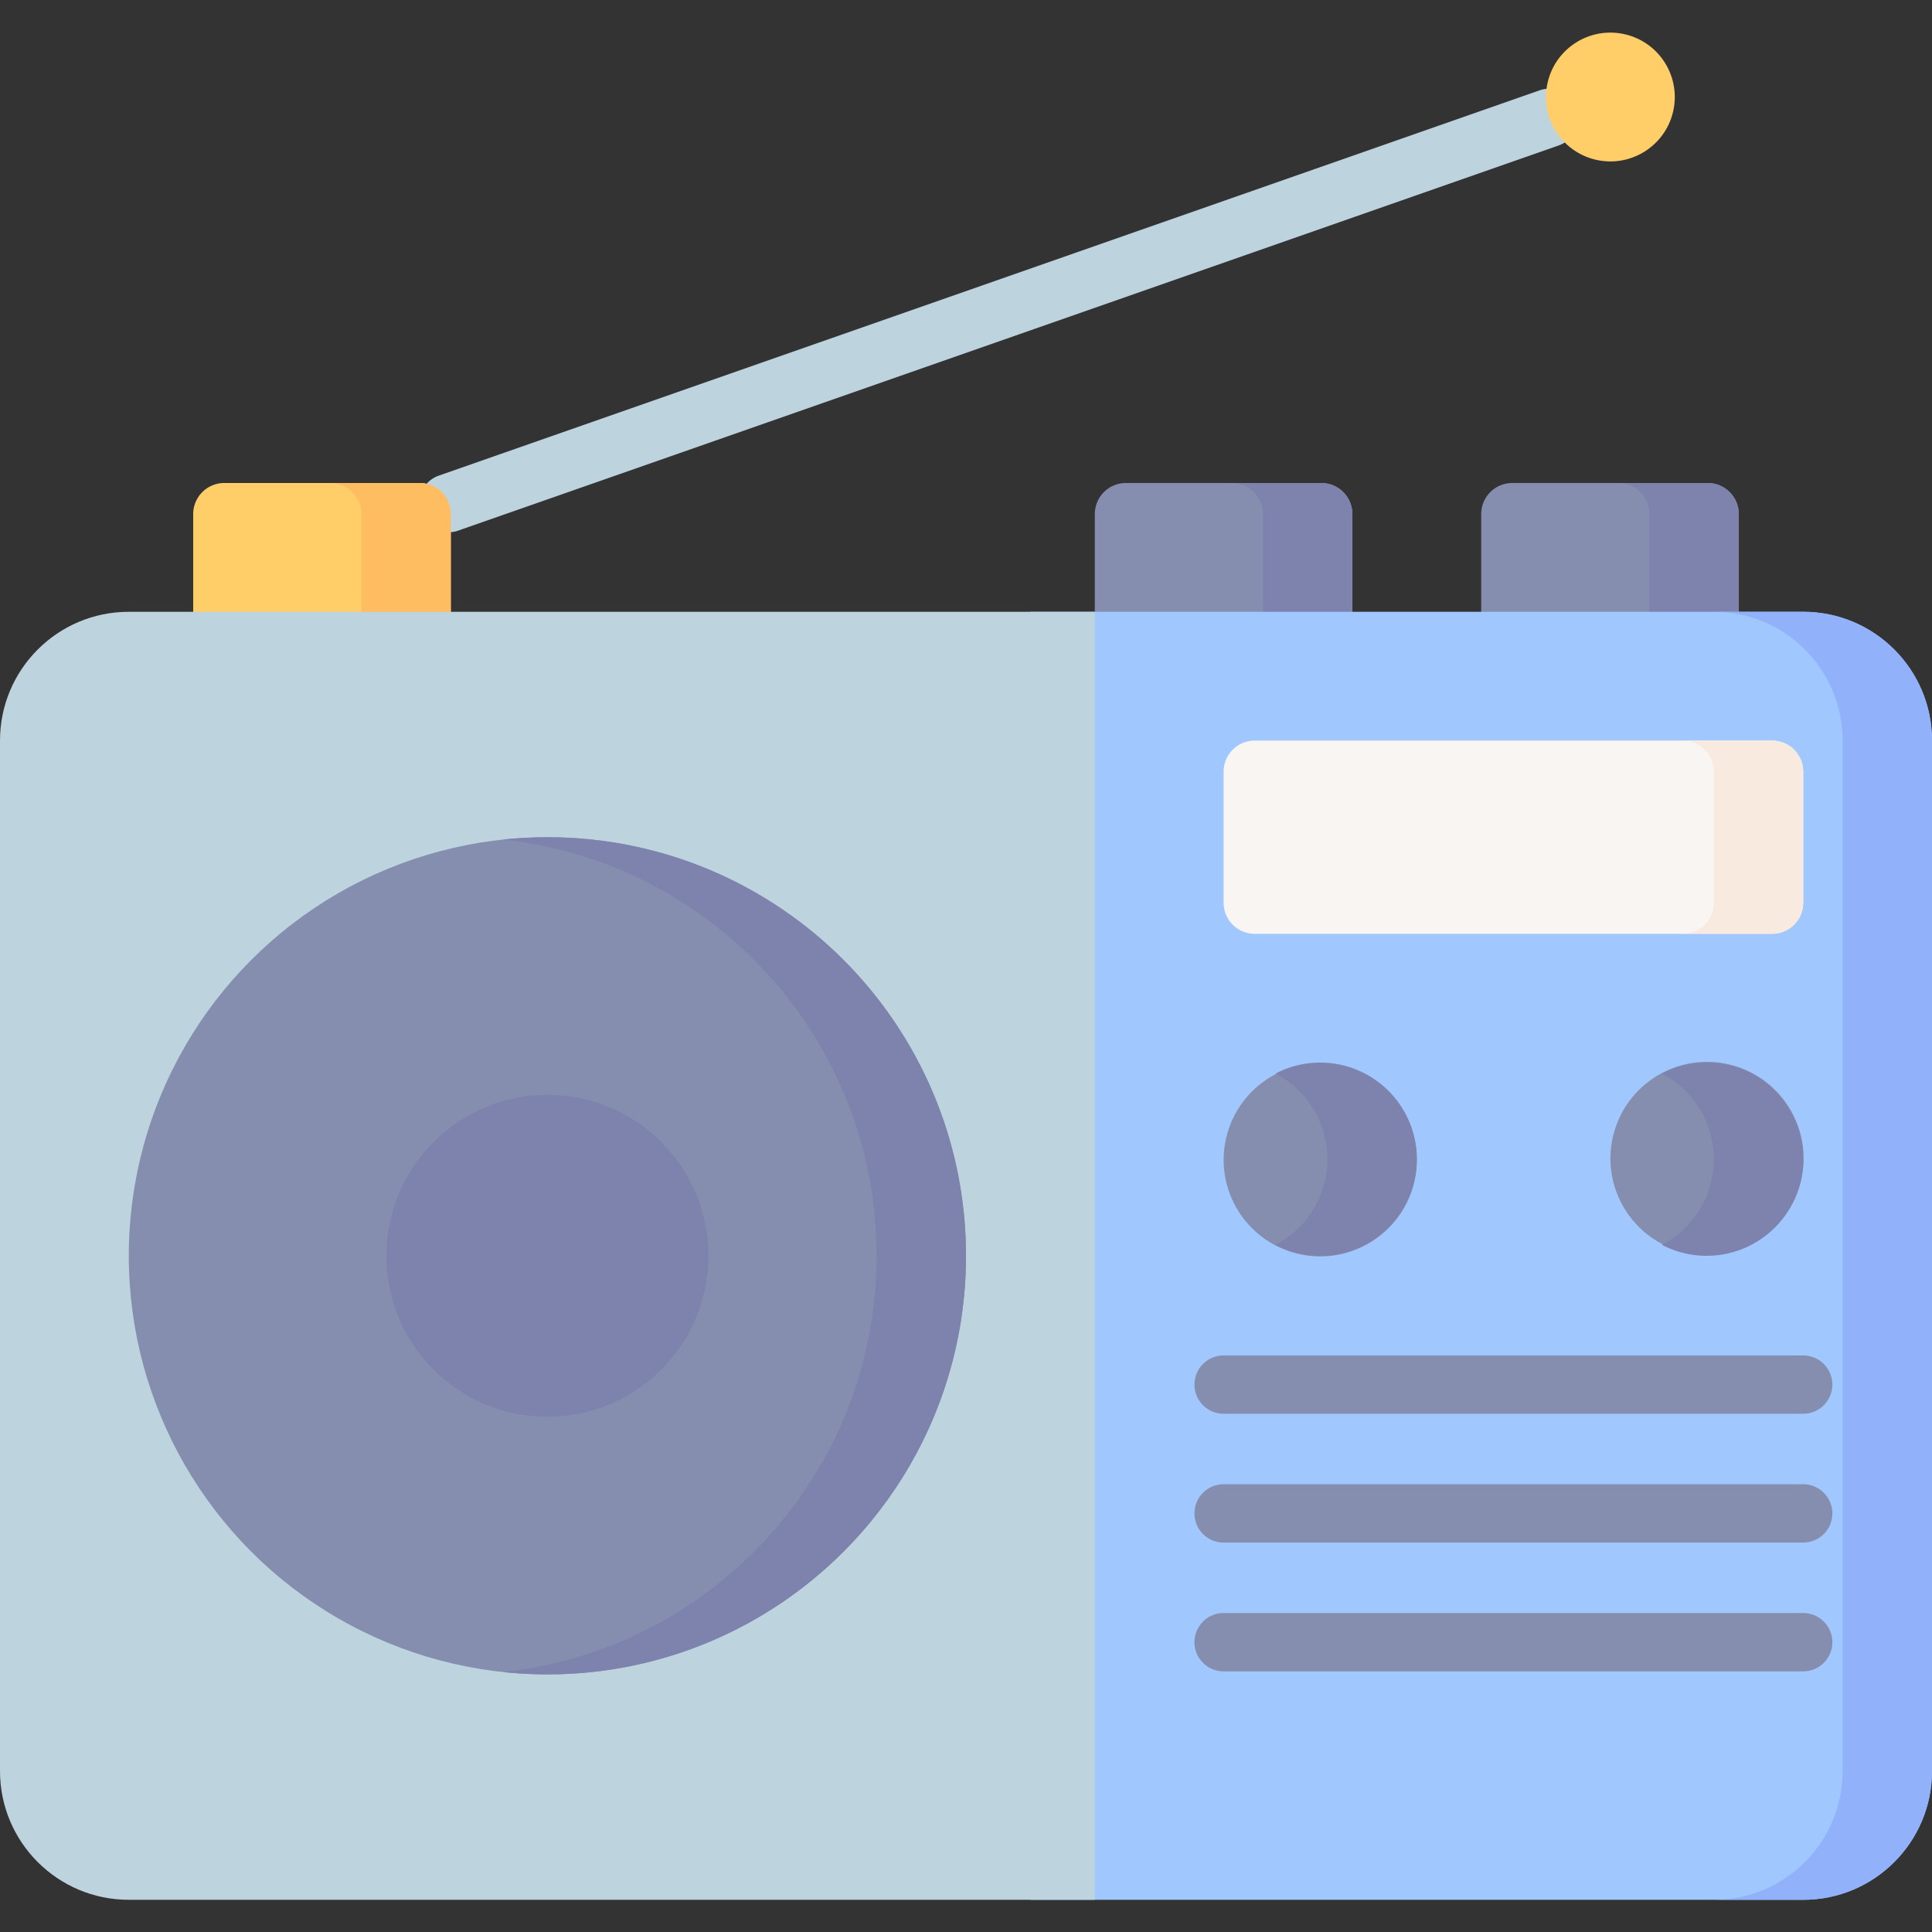 <svg xmlns="http://www.w3.org/2000/svg" version="1.1" xmlns:xlink="http://www.w3.org/1999/xlink" width="512" height="512" x="0" y="0" viewBox="0 0 497 497" style="enable-background:new 0 0 512 512" xml:space="preserve" class=""><rect x="0" y="0" width="497" height="497" fill="#333333" stroke="none"/><g><path fill="#ffce69" d="M115.966 162.383H49.699v-30.134a8 8 0 0 1 8-8h50.267a8 8 0 0 1 8 8z" opacity="1" data-original="#ffce69"></path><path fill="#bdd3dd" d="M115.36 136.933a7.5 7.5 0 0 1-2.477-14.581l283.169-99.108a7.5 7.5 0 1 1 4.955 14.158L117.838 136.51a7.489 7.489 0 0 1-2.478.423z" opacity="1" data-original="#bdd3dd" class=""></path><path fill="#ffbd61" d="M107.966 124.249h-23a8 8 0 0 1 8 8v28.134h23v-28.134a8 8 0 0 0-8-8z" opacity="1" data-original="#ffbd61"></path><path fill="#868eaf" d="M447.301 160.383h-66.267v-28.134a8 8 0 0 1 8-8h50.267a8 8 0 0 1 8 8zM347.901 160.383h-66.267v-28.134a8 8 0 0 1 8-8h50.267a8 8 0 0 1 8 8z" opacity="1" data-original="#868eaf"></path><path fill="#7d83ad" d="M439.301 124.249h-23a8 8 0 0 1 8 8v28.134h23v-28.134a8 8 0 0 0-8-8zM339.901 124.249h-23a8 8 0 0 1 8 8v28.134h23v-28.134a8 8 0 0 0-8-8z" opacity="1" data-original="#7d83ad"></path><path fill="#a0c8ff" d="M265.066 488.718h198.801c18.299 0 33.133-14.834 33.133-33.133v-265.07c0-18.299-14.834-33.133-33.133-33.133H265.066z" opacity="1" data-original="#a0c8ff" class=""></path><path fill="#bdd3dd" d="M281.634 157.383H33.133C14.834 157.383 0 172.217 0 190.515v265.07c0 18.299 14.834 33.133 33.133 33.133h248.501z" opacity="1" data-original="#bdd3dd" class=""></path><circle cx="140.816" cy="323.051" r="107.684" fill="#868eaf" opacity="1" data-original="#868eaf"></circle><circle cx="140.816" cy="323.051" r="41.417" fill="#7d83ad" opacity="1" data-original="#7d83ad"></circle><path fill="#f9f5f3" d="M455.868 240.216H322.767a8 8 0 0 1-8-8v-33.7a8 8 0 0 1 8-8h133.101a8 8 0 0 1 8 8v33.7a8 8 0 0 1-8 8z" opacity="1" data-original="#f9f5f3" class=""></path><circle cx="339.617" cy="298.2" r="24.85" fill="#868eaf" transform="rotate(-76.7 339.722 298.272)" opacity="1" data-original="#868eaf"></circle><circle cx="439.018" cy="298.2" r="24.85" fill="#868eaf" transform="rotate(-76.53 438.952 298.037)" opacity="1" data-original="#868eaf"></circle><path fill="#868eaf" d="M463.868 363.684H314.767c-4.142 0-7.5-3.357-7.5-7.5s3.358-7.5 7.5-7.5h149.101a7.5 7.5 0 0 1 0 15zM463.868 396.816H314.767c-4.142 0-7.5-3.357-7.5-7.5s3.358-7.5 7.5-7.5h149.101c4.142 0 7.5 3.357 7.5 7.5s-3.358 7.5-7.5 7.5zM463.868 429.95H314.767c-4.142 0-7.5-3.357-7.5-7.5s3.358-7.5 7.5-7.5h149.101c4.142 0 7.5 3.357 7.5 7.5s-3.358 7.5-7.5 7.5z" opacity="1" data-original="#868eaf"></path><circle cx="414.168" cy="24.849" r="16.567" fill="#ffce69" transform="rotate(-76.7 414.285 24.842)" opacity="1" data-original="#ffce69"></circle><path fill="#7d83ad" d="M140.816 215.367c-3.885 0-7.721.211-11.5.612 54.064 5.74 96.184 51.485 96.184 107.072s-42.12 101.332-96.184 107.072c3.779.401 7.615.612 11.5.612 59.472 0 107.684-48.212 107.684-107.684 0-59.473-48.212-107.684-107.684-107.684z" opacity="1" data-original="#7d83ad"></path><path fill="#f9eae0" d="M455.868 190.516h-23a8 8 0 0 1 8 8v33.7a8 8 0 0 1-8 8h23a8 8 0 0 0 8-8v-33.7a8 8 0 0 0-8-8z" opacity="1" data-original="#f9eae0" class=""></path><path fill="#7d83ad" d="M439.018 273.349c-4.151 0-8.06 1.023-11.5 2.823 7.933 4.15 13.35 12.454 13.35 22.028s-5.417 17.877-13.35 22.027a24.74 24.74 0 0 0 11.5 2.823c13.724 0 24.85-11.126 24.85-24.85 0-13.725-11.126-24.851-24.85-24.851zM339.617 273.349a24.724 24.724 0 0 0-11.5 2.823c7.933 4.15 13.35 12.454 13.35 22.028s-5.417 17.877-13.35 22.027a24.736 24.736 0 0 0 11.5 2.823c13.724 0 24.85-11.126 24.85-24.85 0-13.725-11.126-24.851-24.85-24.851z" opacity="1" data-original="#7d83ad"></path><path fill="#91b2fa" d="M463.867 157.383h-23c18.299 0 33.133 14.834 33.133 33.132v265.07c0 18.299-14.834 33.133-33.133 33.133h23c18.299 0 33.133-14.834 33.133-33.133v-265.07c0-18.298-14.834-33.132-33.133-33.132z" opacity="1" data-original="#91b2fa" class=""></path></g></svg>